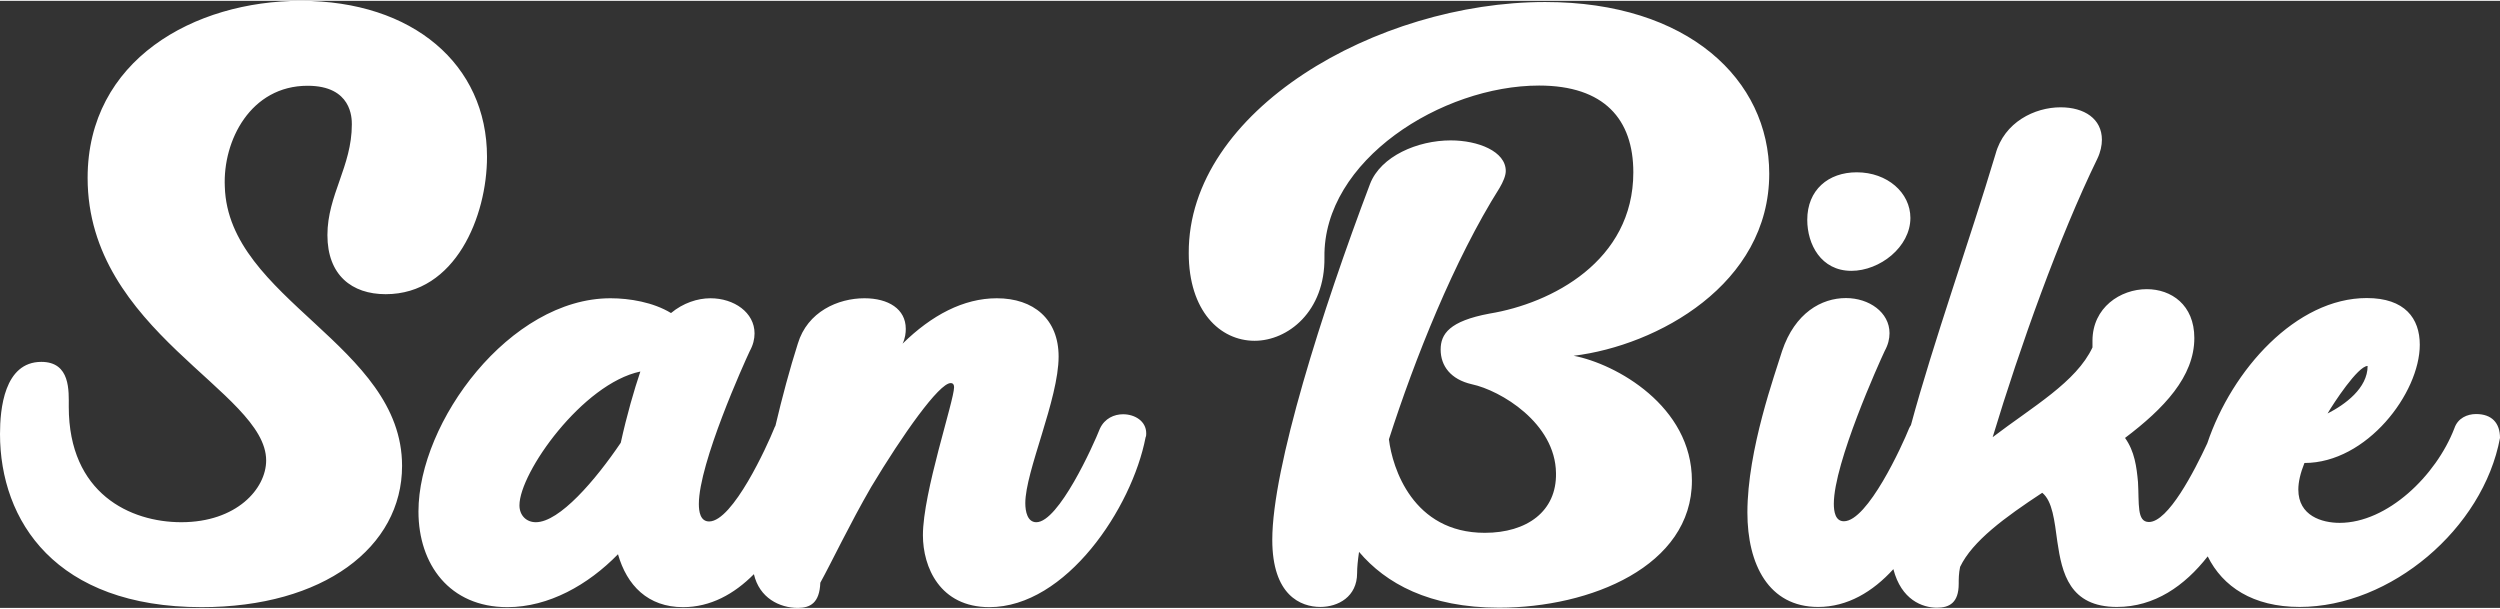 <?xml version="1.0" encoding="UTF-8"?>
<!DOCTYPE svg PUBLIC "-//W3C//DTD SVG 1.1//EN" "http://www.w3.org/Graphics/SVG/1.1/DTD/svg11.dtd">
<!-- Creator: CorelDRAW -->
<svg xmlns="http://www.w3.org/2000/svg" xml:space="preserve" width="653px" height="159px" version="1.1" style="shape-rendering:geometricPrecision; text-rendering:geometricPrecision; image-rendering:optimizeQuality; fill-rule:evenodd; clip-rule:evenodd"
viewBox="0 0 233.42 56.68"
 xmlns:xlink="http://www.w3.org/1999/xlink"
 xmlns:xodm="http://www.corel.com/coreldraw/odm/2003">
 <rect x="0" y="0" width="233.42" height="56.68" fill="#333333" stroke="none"/>
 <defs>
  <style type="text/css">
   <![CDATA[
    .fil0 {fill:white;fill-rule:nonzero}
   ]]>
  </style>
 </defs>
 <g id="Layer_x0020_1">
  <path class="fil0" d="M172.86 25.21c2.66,0 5.51,-2.23 5.51,-4.94 0,-2.35 -2.15,-4.26 -5.01,-4.26 -2.66,0 -4.62,1.65 -4.62,4.44 0,2.28 1.28,4.76 4.12,4.76zm-172.86 15.22c0,8.13 5.19,16.18 18.83,16.18 11.34,0 18.71,-5.57 18.71,-13.19 0,-11.29 -16.23,-15.53 -16.55,-26.06 -0.2,-4.31 2.41,-9.43 7.73,-9.43 4.13,0 4.13,3.03 4.13,3.61 0,3.92 -2.28,6.59 -2.28,10.33 0,3.74 2.28,5.52 5.44,5.52 6.53,0 9.46,-7.3 9.46,-12.82 0,-8.62 -6.92,-14.57 -17.38,-14.57 -9.96,0 -19.91,5.52 -19.91,16.53 0,14.34 16.67,19.92 16.67,26.38 0,2.66 -2.78,5.77 -7.92,5.77 -4.75,0 -10.51,-2.66 -10.51,-10.78 0,-1.45 0.18,-4.19 -2.56,-4.19 -3.48,0 -3.86,4.44 -3.86,6.72zm84.57 -9.81c0,-1.85 -1.63,-2.85 -3.86,-2.85 -2.46,0 -5.32,1.25 -6.22,4.24 -0.74,2.32 -1.46,5 -2.09,7.67 -0.05,0.08 -0.09,0.16 -0.12,0.25 -0.63,1.58 -3.86,8.68 -6.07,8.68 -0.83,0 -0.96,-0.93 -0.96,-1.63 0,-3.81 4.24,-13.19 4.75,-14.27 0.32,-0.58 0.45,-1.13 0.45,-1.66 0,-1.95 -1.91,-3.28 -4.12,-3.28 -1.2,0 -2.55,0.44 -3.68,1.38 -1.66,-1.01 -3.87,-1.38 -5.65,-1.38 -9.38,0 -17.93,11.53 -17.93,19.91 0,4.94 2.91,8.93 8.3,8.93 3.87,0 7.55,-2.09 10.33,-4.94 0.83,2.91 2.79,4.94 6.08,4.94 2.55,0 4.77,-1.22 6.61,-3.08 0.51,2.22 2.39,3.15 4.1,3.15 1.15,0 2.03,-0.45 2.1,-2.35 1.08,-1.96 2.73,-5.45 4.75,-8.94 2.93,-4.88 6.34,-9.7 7.42,-9.7 0.25,0 0.32,0.18 0.32,0.38 0,1.27 -2.91,9.83 -2.91,13.82 0,2.98 1.58,6.72 6.2,6.72 7.17,0 13.32,-9.26 14.59,-15.85 0.06,-0.13 0.06,-0.25 0.06,-0.38 0,-1.15 -1.08,-1.78 -2.16,-1.78 -0.83,0 -1.71,0.38 -2.16,1.33 -0.62,1.58 -3.86,8.75 -5.94,8.75 -0.83,0 -1.03,-1 -1.03,-1.78 0,-2.98 3.11,-9.7 3.11,-13.69 0,-3.49 -2.34,-5.44 -5.77,-5.44 -3.11,0 -6.09,1.58 -8.8,4.24 0.25,-0.51 0.3,-1.01 0.3,-1.39zm-34.54 18.06c-0.88,0 -1.53,-0.63 -1.53,-1.58 0,-3.05 5.9,-11.36 11.29,-12.49 -0.58,1.71 -1.26,4.06 -1.83,6.65 -2.36,3.49 -5.72,7.42 -7.93,7.42zm89.93 7.98c8.55,0 18.01,-3.88 18.01,-11.86 0,-6.97 -7.1,-10.91 -11.04,-11.66 7.8,-0.95 18.26,-6.67 18.26,-17 0,-8.75 -7.55,-16.03 -20.92,-16.03 -15.72,0 -33.35,10.13 -33.28,23.45 0,5.39 2.91,8.18 6.15,8.18 3.11,0 6.59,-2.74 6.52,-7.8 -0.13,-9.06 10.98,-16.03 20.04,-16.03 6.09,0 8.8,3.16 8.8,8.1 0,8.3 -7.65,12.24 -13.42,13.19 -3.76,0.7 -4.57,1.91 -4.57,3.36 0,1.53 0.94,2.79 2.92,3.24 2.66,0.57 7.8,3.61 7.85,8.3 0.07,3.56 -2.71,5.57 -6.65,5.57 -6.72,0 -8.63,-6.07 -8.95,-8.73 2.41,-7.5 6.09,-16.75 10.33,-23.47 0.33,-0.56 0.58,-1.14 0.58,-1.58 0,-1.84 -2.59,-2.86 -5.14,-2.86 -3.09,0 -6.53,1.47 -7.53,4.06 -4.51,11.91 -9.13,26.51 -9.13,33.23 0,5.19 2.66,6.27 4.49,6.27 1.66,0 3.43,-0.95 3.43,-3.16 0,-0.52 0.06,-1.15 0.18,-1.98 2.48,2.93 6.55,5.21 13.07,5.21zm57.7 -0.07c3.5,0 6.31,-1.96 8.47,-4.72 1.4,2.83 4.23,4.72 8.58,4.72 8.5,0 17.13,-7.3 18.71,-15.78 0,-1.4 -0.77,-2.23 -2.23,-2.23 -0.83,0 -1.71,0.38 -2.03,1.33 -1.71,4.44 -6.27,8.83 -10.71,8.83 -1.65,0 -3.86,-0.65 -3.86,-3.11 0,-0.7 0.19,-1.53 0.57,-2.48 5.82,0 10.77,-6.53 10.77,-11.04 0,-2.46 -1.39,-4.36 -4.95,-4.36 -6.58,0 -12.58,6.68 -14.89,13.56 -1.22,2.62 -3.65,7.35 -5.45,7.35 -1.15,0 -0.9,-1.7 -1.02,-3.73 -0.13,-1.41 -0.31,-2.86 -1.21,-4.12 3.61,-2.73 6.47,-5.71 6.47,-9.33 0,-3.1 -2.16,-4.56 -4.44,-4.56 -2.46,0 -5.07,1.71 -5.07,4.82 0,0.32 0,0.62 0,0.62 -1.52,3.24 -5.57,5.52 -9.32,8.38 2.55,-8.43 6.22,-18.71 9.77,-25.99 0.31,-0.64 0.43,-1.27 0.43,-1.78 0,-1.95 -1.63,-3.03 -3.86,-3.03 -2.41,0 -5.26,1.38 -6.07,4.36 -2.42,8.08 -5.8,17.54 -7.9,25.31 -0.07,0.1 -0.12,0.2 -0.17,0.3 -0.63,1.58 -3.87,8.68 -6.09,8.68 -0.81,0 -0.94,-0.93 -0.94,-1.63 0,-3.81 4.24,-13.19 4.75,-14.27 0.32,-0.58 0.45,-1.13 0.45,-1.66 0,-1.95 -1.91,-3.28 -4.07,-3.28 -2.28,0 -4.76,1.38 -5.96,4.94 -0.63,2.08 -3.24,9.2 -3.24,15.09 0,4.82 1.98,8.81 6.6,8.81 2.75,0 5.11,-1.42 7.03,-3.53 0.74,2.87 2.71,3.6 4.07,3.6 1.15,0 2.03,-0.45 2.03,-2.23 0,-0.45 0,-0.95 0.13,-1.58 1.15,-2.41 4.19,-4.63 7.67,-6.92 0.96,0.78 1.14,2.61 1.41,4.57 0.43,2.93 1.13,6.09 5.57,6.09zm19.66 -18.06c0.55,-0.95 2.84,-4.44 3.74,-4.44 0,2.08 -2.11,3.61 -3.74,4.44z"/>
 </g>
</svg>
